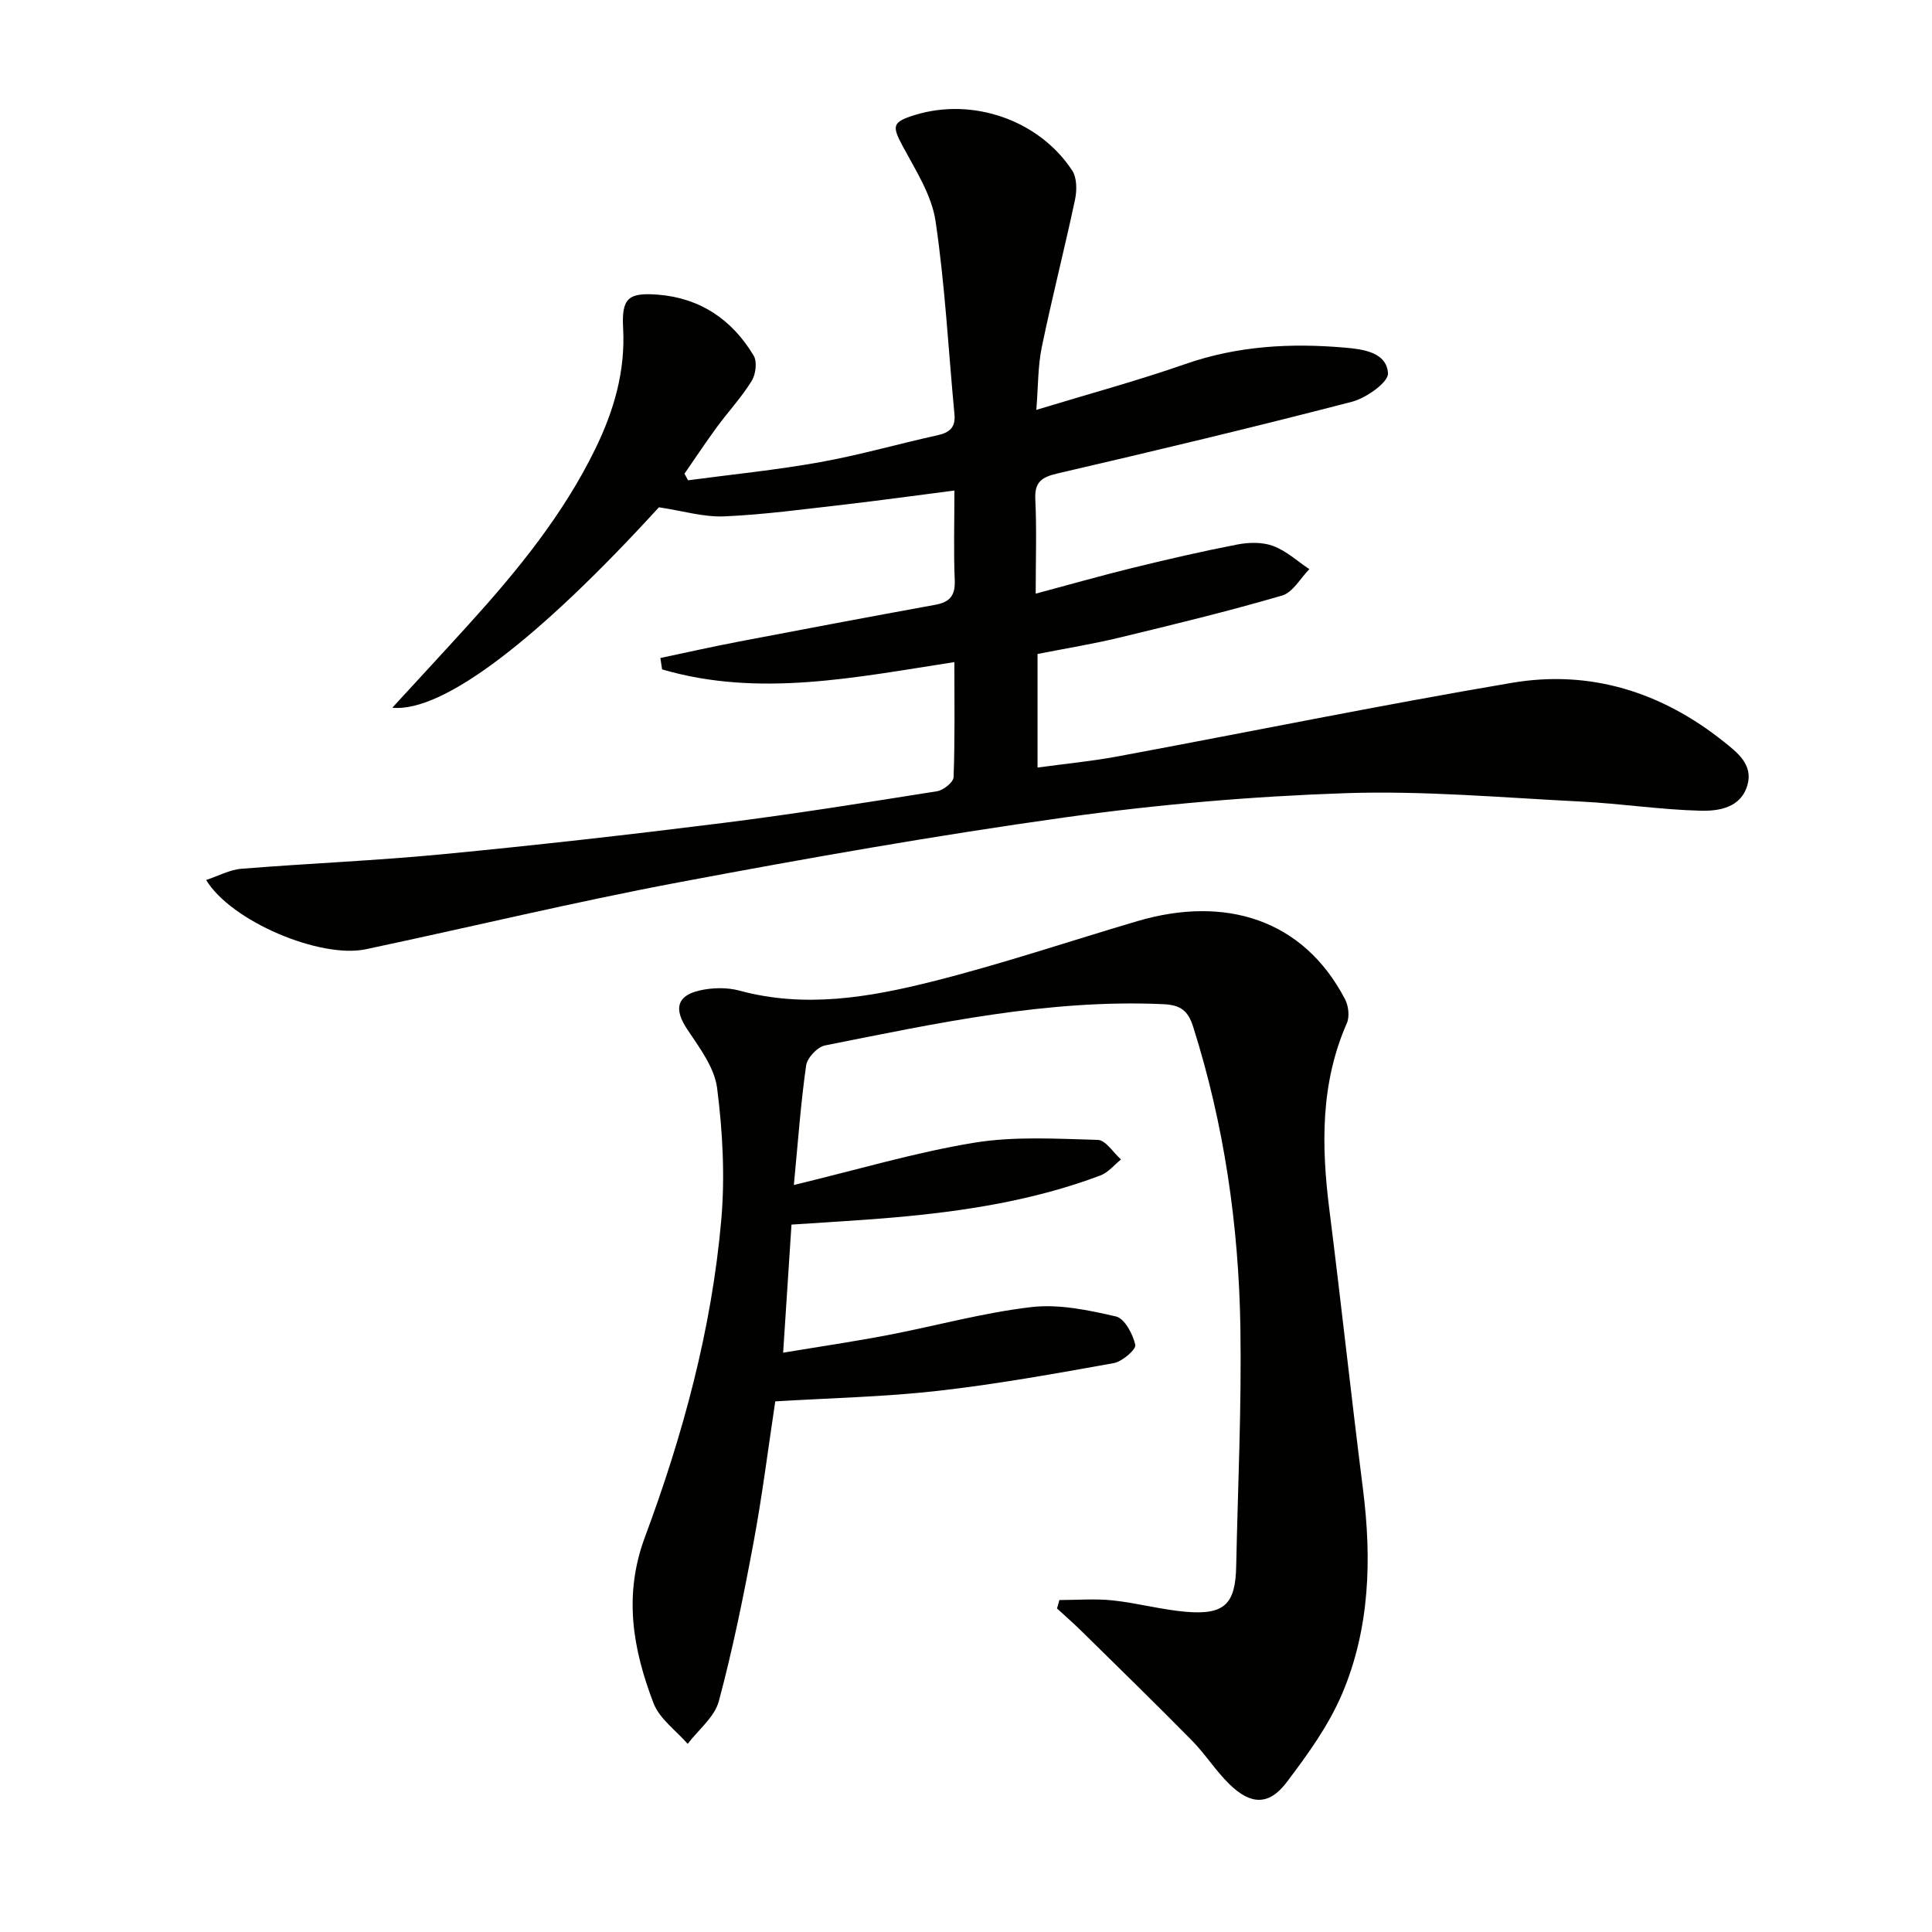 <svg enable-background="new 0 0 400 400" viewBox="0 0 400 400" xmlns="http://www.w3.org/2000/svg"><path d="m81.22 146.53c5.6-6.11 10.76-11.66 15.85-17.28 10.09-11.13 19.55-22.72 26.19-36.33 3.84-7.88 6.24-16.06 5.75-25-.34-6.2 1.08-7.4 7.25-6.91 8.78.71 15.34 5.21 19.78 12.62.76 1.26.43 3.89-.42 5.25-2.09 3.38-4.84 6.34-7.21 9.56-2.31 3.16-4.48 6.43-6.7 9.64.25.45.5.91.75 1.36 9.12-1.22 18.3-2.13 27.35-3.76 8.15-1.46 16.14-3.77 24.23-5.55 2.51-.55 3.83-1.58 3.57-4.34-1.26-13.36-1.95-26.79-3.92-40.04-.8-5.35-4.08-10.44-6.73-15.37-2.33-4.32-2.29-5.11 2.49-6.58 11.92-3.67 25.65 1.03 32.53 11.49 1 1.52 1 4.14.59 6.06-2.17 10.2-4.77 20.31-6.88 30.52-.82 3.99-.74 8.16-1.13 12.99 10.7-3.26 20.91-6.02 30.88-9.5 10.79-3.76 21.79-4.36 32.96-3.39 3.73.32 8.68.92 8.97 5.31.12 1.85-4.51 5.13-7.46 5.9-20.21 5.25-40.53 10.1-60.87 14.82-3.33.77-4.88 1.73-4.69 5.42.3 6.13.08 12.28.08 19.49 7.08-1.89 13.51-3.73 20-5.32 7.22-1.77 14.47-3.45 21.76-4.86 2.39-.46 5.19-.52 7.41.31 2.72 1.01 5.01 3.15 7.49 4.8-1.87 1.88-3.42 4.81-5.65 5.46-11.12 3.25-22.4 5.99-33.67 8.71-5.48 1.32-11.06 2.23-16.96 3.39v23.51c5.56-.76 11.08-1.28 16.52-2.29 27.24-5.06 54.39-10.62 81.7-15.25 16.19-2.75 30.97 1.9 43.81 12.15 2.75 2.2 6.17 4.73 4.95 9.01-1.35 4.72-5.92 5.42-9.74 5.32-8.28-.21-16.54-1.49-24.82-1.9-16.23-.81-32.51-2.28-48.71-1.73-19.4.66-38.86 2.33-58.08 5.02-26.77 3.74-53.41 8.45-79.98 13.45-21.67 4.08-43.13 9.27-64.71 13.84-9.44 2-27.92-5.79-33.07-14.34 2.56-.84 4.89-2.13 7.3-2.32 13.91-1.12 27.87-1.68 41.75-3.02 19.33-1.86 38.64-4.04 57.92-6.46 14.83-1.86 29.59-4.23 44.35-6.57 1.32-.21 3.39-1.86 3.43-2.91.29-7.8.16-15.62.16-23.83-20.44 3.15-40.47 7.38-60.51 1.51-.12-.79-.24-1.57-.36-2.36 5.3-1.11 10.59-2.31 15.91-3.33 13.67-2.62 27.35-5.19 41.04-7.69 3-.55 4.13-1.93 4-5.07-.25-5.8-.07-11.62-.07-18.58-7.97 1.02-15.43 2.06-22.9 2.92-8.25.94-16.5 2.07-24.77 2.43-4.27.18-8.61-1.15-13.51-1.88-24.77 27.13-44.63 42.52-55.2 41.5z" fill="#010100"/><path d="m219.33 331.27c3.67 0 7.38-.31 11.01.07 5.11.54 10.14 1.94 15.25 2.37 7.92.66 10.19-1.6 10.35-9.4.34-16.47 1.13-32.96.87-49.42-.34-21.17-3.35-42.02-9.78-62.31-1.08-3.41-2.65-4.52-6.26-4.68-23.82-1.06-46.87 3.95-69.97 8.55-1.57.31-3.68 2.57-3.9 4.15-1.12 7.85-1.68 15.78-2.54 24.74 13.21-3.18 25.11-6.74 37.26-8.74 8.37-1.38 17.11-.83 25.66-.6 1.64.04 3.21 2.64 4.81 4.06-1.41 1.13-2.66 2.71-4.27 3.31-13.79 5.19-28.22 7.42-42.82 8.7-6.94.61-13.9.97-21.13 1.47-.56 8.55-1.11 17.1-1.73 26.52 7.43-1.24 14.54-2.28 21.59-3.63 9.94-1.9 19.77-4.64 29.79-5.81 5.72-.67 11.81.62 17.53 1.94 1.78.41 3.51 3.65 4 5.88.21.94-2.71 3.47-4.47 3.78-12.08 2.17-24.19 4.36-36.38 5.74-11.04 1.25-22.19 1.48-33.69 2.18-1.48 9.8-2.69 19.49-4.47 29.07-2.06 11.07-4.3 22.13-7.21 32.99-.88 3.29-4.23 5.92-6.45 8.85-2.42-2.78-5.83-5.18-7.07-8.41-4.27-11.15-6.28-22.32-1.79-34.39 7.89-21.19 13.82-43.05 15.81-65.66.79-9.03.29-18.31-.86-27.32-.55-4.28-3.68-8.39-6.21-12.2-2.69-4.05-2.25-6.86 2.49-7.98 2.65-.62 5.72-.7 8.32 0 13.55 3.69 26.86 1.41 39.92-1.87 14.3-3.59 28.31-8.32 42.46-12.5 18.21-5.38 34.39-.4 43.02 16.15.72 1.37.98 3.59.39 4.94-5.51 12.54-5.29 25.51-3.62 38.71 2.43 19.28 4.52 38.6 6.96 57.88 1.82 14.42 1.4 28.71-4.28 42.17-2.79 6.6-7.16 12.67-11.54 18.44-3.65 4.81-7.4 4.71-11.81.42-2.85-2.77-5-6.23-7.79-9.07-7.56-7.68-15.28-15.19-22.96-22.75-1.61-1.58-3.32-3.07-4.98-4.6.18-.58.34-1.16.49-1.74z" fill="#010100"/></svg>